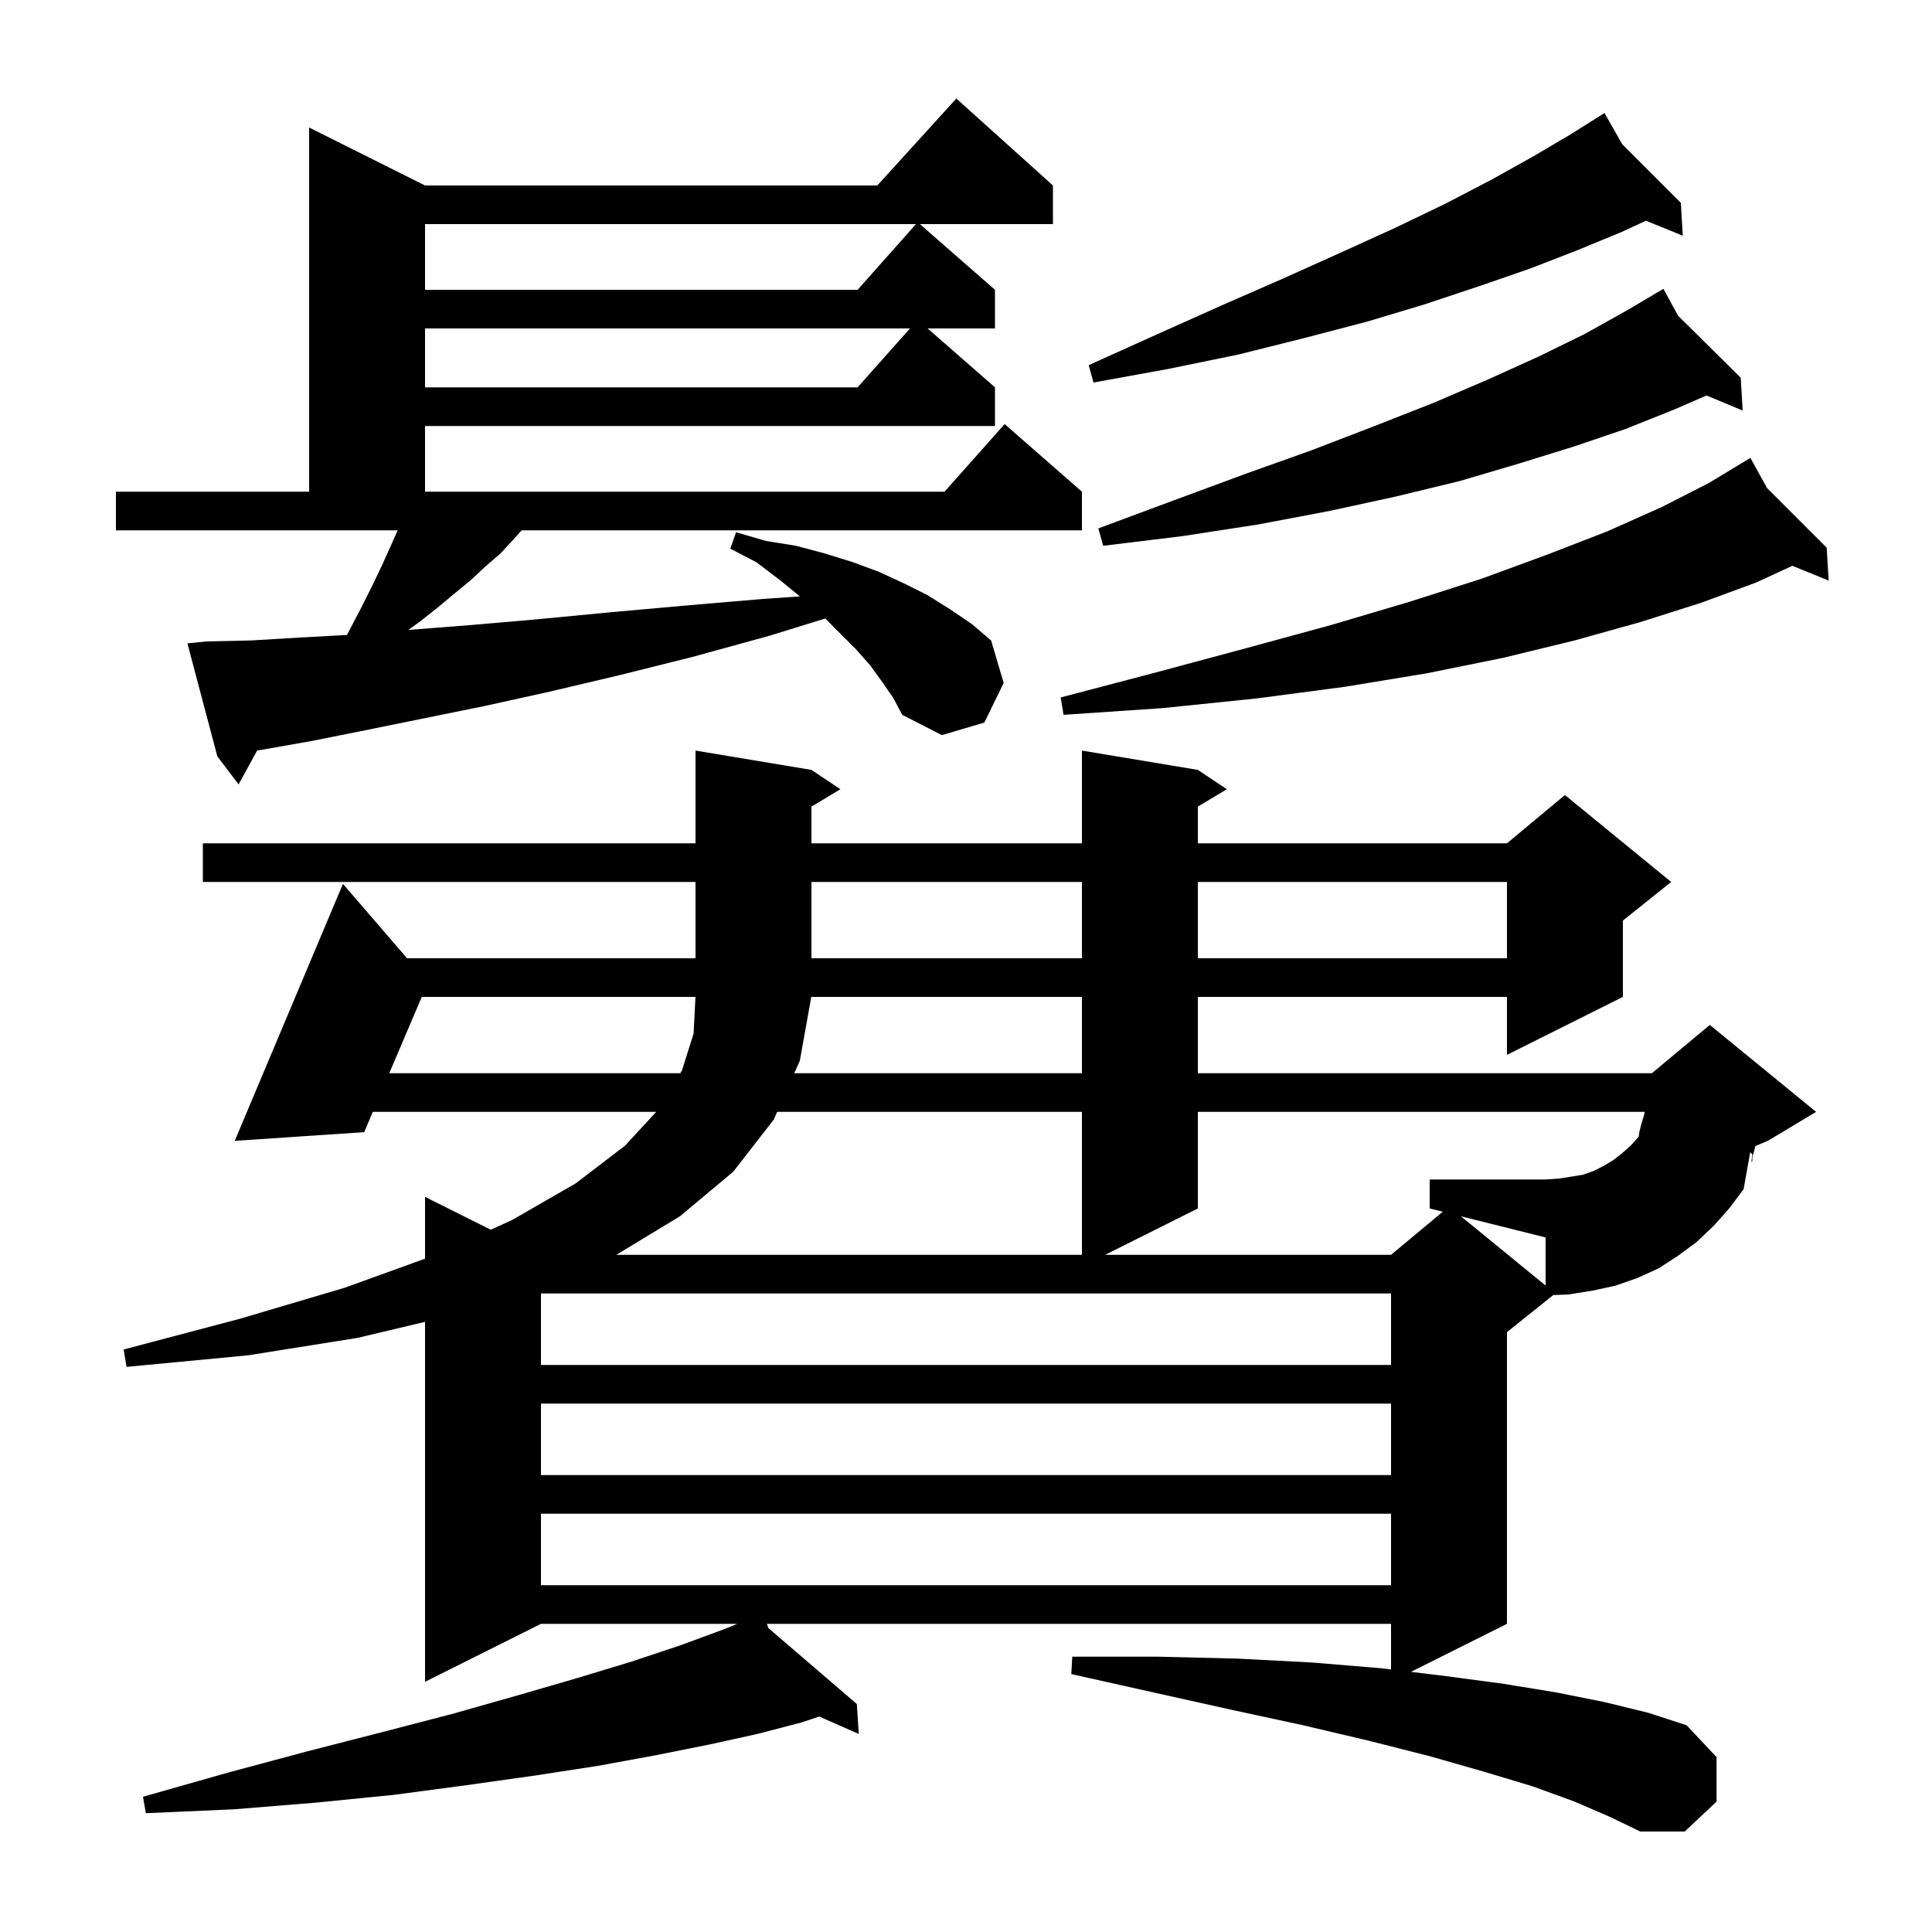 <svg xmlns="http://www.w3.org/2000/svg" xmlns:xlink="http://www.w3.org/1999/xlink" version="1.1" baseProfile="full" viewBox="0 0 200 200" width="200" height="200"><g fill="currentColor"><path d="M 177.4 126.9 L 175.6 128.6 L 173.7 130.0 L 171.7 131.3 L 169.5 132.3 L 167.2 133.1 L 164.9 133.6 L 162.4 134.0 L 160.791 134.067 L 156.0 137.9 L 156.0 168.1 L 146.059 173.071 L 149.6 173.5 L 155.6 174.3 L 161.1 175.2 L 166.1 176.2 L 170.6 177.3 L 174.6 178.6 L 177.7 181.9 L 177.7 186.5 L 174.4 189.6 L 169.8 189.6 L 166.7 188.1 L 163.0 186.5 L 158.6 184.9 L 153.6 183.4 L 148.0 181.8 L 141.7 180.2 L 134.9 178.6 L 127.5 177.0 L 119.4 175.2 L 110.9 173.3 L 111.0 171.5 L 119.9 171.5 L 128.1 171.7 L 135.8 172.1 L 143.0 172.7 L 144.0 172.821 L 144.0 168.1 L 79.389 168.1 L 79.545 168.541 L 88.7 176.4 L 88.9 179.5 L 84.811 177.696 L 83.0 178.3 L 78.4 179.5 L 73.4 180.6 L 67.9 181.7 L 61.9 182.8 L 55.4 183.8 L 48.3 184.8 L 40.8 185.8 L 32.8 186.6 L 24.2 187.3 L 15.1 187.7 L 14.8 186.0 L 23.6 183.5 L 31.8 181.3 L 39.6 179.3 L 46.9 177.4 L 53.6 175.5 L 59.8 173.7 L 65.4 172.0 L 70.5 170.3 L 75.1 168.6 L 76.319 168.1 L 56.0 168.1 L 44.0 174.1 L 44.0 136.837 L 37.0 138.5 L 25.7 140.3 L 13.1 141.5 L 12.8 139.7 L 24.9 136.5 L 35.7 133.3 L 44.0 130.298 L 44.0 123.9 L 50.803 127.301 L 53.0 126.3 L 59.6 122.5 L 64.7 118.6 L 67.931 115.1 L 38.594 115.1 L 37.7 117.2 L 24.3 118.1 L 35.5 91.5 L 42.143 99.2 L 72.0 99.2 L 72.0 91.3 L 21.0 91.3 L 21.0 87.3 L 72.0 87.3 L 72.0 77.7 L 84.0 79.7 L 87.0 81.7 L 84.0 83.5 L 84.0 87.3 L 112.0 87.3 L 112.0 77.7 L 124.0 79.7 L 127.0 81.7 L 124.0 83.5 L 124.0 87.3 L 156.0 87.3 L 162.0 82.3 L 173.0 91.3 L 168.0 95.3 L 168.0 103.2 L 156.0 109.2 L 156.0 103.2 L 124.0 103.2 L 124.0 111.1 L 171.0 111.1 L 177.0 106.1 L 188.0 115.1 L 183.0 118.1 L 181.716 118.635 L 181.6 119.1 L 181.4 119.8 L 181.4 120.2 L 181.3 120.3 L 181.4 119.5 L 181.179 119.282 L 180.5 123.1 L 179.0 125.1 Z M 56.0 156.7 L 56.0 164.1 L 144.0 164.1 L 144.0 156.7 Z M 56.0 145.3 L 56.0 152.7 L 144.0 152.7 L 144.0 145.3 Z M 56.0 133.9 L 56.0 141.3 L 144.0 141.3 L 144.0 133.9 Z M 160.0 133.082 L 160.0 128.1 L 151.232 125.908 Z M 80.454 115.1 L 80.1 115.9 L 75.9 121.3 L 70.4 125.9 L 63.8 129.9 L 112.0 129.9 L 112.0 115.1 Z M 124.0 115.1 L 124.0 125.1 L 114.4 129.9 L 144.0 129.9 L 149.354 125.438 L 148.0 125.1 L 148.0 122.1 L 160.0 122.1 L 161.4 122.0 L 162.7 121.8 L 163.9 121.6 L 165.0 121.2 L 166.0 120.7 L 167.0 120.1 L 167.9 119.4 L 168.8 118.6 L 169.642 117.665 L 169.7 117.2 L 169.9 116.4 L 170.2 115.4 L 170.255 115.1 Z M 43.661 103.2 L 40.297 111.1 L 70.423 111.1 L 70.6 110.8 L 71.8 107.0 L 71.995 103.2 Z M 83.982 103.2 L 82.8 109.8 L 82.225 111.1 L 112.0 111.1 L 112.0 103.2 Z M 84.0 91.3 L 84.0 99.2 L 112.0 99.2 L 112.0 91.3 Z M 124.0 91.3 L 124.0 99.2 L 156.0 99.2 L 156.0 91.3 Z M 91.4 70.7 L 90.1 68.9 L 88.6 67.2 L 85.427 64.027 L 79.7 65.8 L 71.7 68.0 L 64.1 69.9 L 56.9 71.6 L 50.1 73.1 L 43.7 74.4 L 37.8 75.6 L 32.3 76.7 L 27.2 77.6 L 26.622 77.686 L 24.7 81.2 L 22.5 78.3 L 19.4 66.6 L 21.4 66.4 L 26.0 66.3 L 31.0 66.0 L 35.92 65.732 L 36.3 65.0 L 37.5 62.7 L 38.6 60.5 L 39.6 58.4 L 40.5 56.4 L 41.167 54.9 L 12.0 54.9 L 12.0 50.9 L 32.0 50.9 L 32.0 13.2 L 44.0 19.2 L 90.818 19.2 L 99.0 10.2 L 109.0 19.2 L 109.0 23.2 L 95.229 23.2 L 103.0 30.0 L 103.0 34.0 L 96.029 34.0 L 103.0 40.1 L 103.0 44.1 L 44.0 44.1 L 44.0 50.9 L 97.778 50.9 L 104.0 43.9 L 112.0 50.9 L 112.0 54.9 L 54.0 54.9 L 53.1 55.9 L 51.8 57.3 L 50.3 58.6 L 48.8 60.0 L 47.1 61.4 L 45.3 62.9 L 43.4 64.4 L 42.264 65.212 L 42.4 65.2 L 48.8 64.7 L 55.7 64.1 L 63.0 63.4 L 70.8 62.7 L 79.0 62.0 L 82.805 61.741 L 80.8 60.1 L 78.3 58.2 L 75.6 56.8 L 76.2 55.1 L 79.3 56.0 L 82.4 56.5 L 85.4 57.3 L 88.3 58.2 L 91.0 59.2 L 93.6 60.4 L 96.0 61.6 L 98.4 63.1 L 100.6 64.6 L 102.6 66.3 L 103.9 70.7 L 101.9 74.8 L 97.5 76.1 L 93.4 74.0 L 92.5 72.3 Z M 182.928 50.528 L 189.1 56.7 L 189.3 60.1 L 185.544 58.572 L 181.8 60.3 L 176.1 62.4 L 169.8 64.4 L 163.0 66.3 L 155.6 68.1 L 147.7 69.7 L 139.2 71.1 L 130.1 72.3 L 120.4 73.3 L 110.1 74.0 L 109.8 72.2 L 119.7 69.6 L 129.0 67.1 L 137.8 64.7 L 145.9 62.3 L 153.4 59.9 L 160.2 57.4 L 166.4 55.0 L 172.0 52.5 L 176.9 50.0 L 180.321 47.931 L 180.3 47.9 L 180.328 47.928 L 181.2 47.4 Z M 173.712 32.684 L 180.2 39.1 L 180.4 42.5 L 176.657 40.94 L 173.3 42.4 L 168.3 44.4 L 163.0 46.2 L 157.2 48.0 L 151.1 49.8 L 144.5 51.4 L 137.6 52.9 L 130.2 54.3 L 122.4 55.5 L 114.2 56.5 L 113.7 54.7 L 121.5 51.8 L 128.8 49.1 L 135.8 46.6 L 142.3 44.1 L 148.4 41.7 L 154.0 39.3 L 159.3 36.9 L 164.0 34.6 L 168.3 32.2 L 171.362 30.394 L 171.3 30.3 L 171.383 30.382 L 172.2 29.9 Z M 44.0 34.0 L 44.0 40.1 L 88.778 40.1 L 94.2 34.0 Z M 167.936 14.936 L 174.0 21.0 L 174.2 24.4 L 170.385 22.848 L 167.9 24.0 L 163.3 25.9 L 158.4 27.8 L 153.2 29.6 L 147.5 31.5 L 141.5 33.3 L 135.0 35.0 L 128.2 36.7 L 120.9 38.2 L 113.2 39.6 L 112.7 37.8 L 119.8 34.6 L 126.5 31.6 L 132.9 28.8 L 138.9 26.1 L 144.4 23.6 L 149.6 21.1 L 154.4 18.6 L 158.7 16.2 L 162.6 13.9 L 165.232 12.246 L 165.2 12.2 L 165.24 12.24 L 166.1 11.7 Z M 44.0 23.2 L 44.0 30.0 L 88.778 30.0 L 94.822 23.2 Z "/></g></svg>